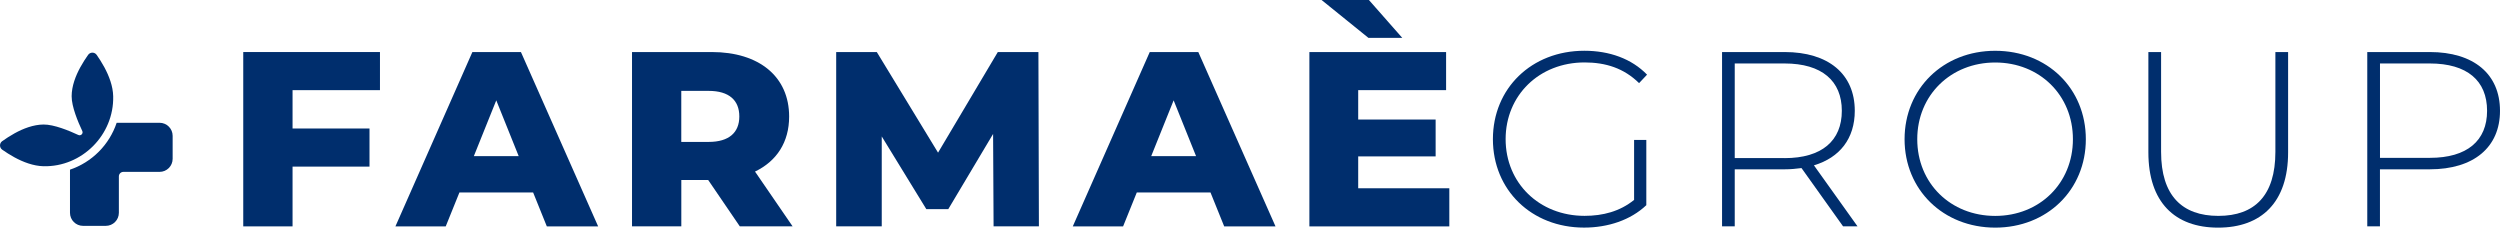 <?xml version="1.0" encoding="UTF-8"?>
<svg id="Layer_2" data-name="Layer 2" xmlns="http://www.w3.org/2000/svg" viewBox="0 0 721.58 65.7">
  <defs>
    <style>
      .cls-1 {
        fill: #002e6d;
      }

      .cls-2 {
        isolation: isolate;
      }
    </style>
  </defs>
  <g id="Livello_1" data-name="Livello 1">
    <g>
      <g class="cls-2">
        <path class="cls-1" d="M84.44,26.02v11.07h22.21v11h-22.21v17.25h-14.23V15.02h39.46v11h-25.23Z"/>
        <path class="cls-1" d="M153.88,55.56h-21.28l-3.95,9.78h-14.52l22.21-50.31h14.02l22.28,50.31h-14.81l-3.95-9.78Zm-4.17-10.5l-6.47-16.1-6.47,16.1h12.94Z"/>
        <path class="cls-1" d="M204.41,51.96h-7.76v13.37h-14.23V15.02h23c13.73,0,22.35,7.12,22.35,18.62,0,7.4-3.59,12.87-9.85,15.88l10.85,15.81h-15.24l-9.12-13.37Zm.14-25.73h-7.91v14.73h7.91c5.89,0,8.84-2.73,8.84-7.33,.01-4.67-2.94-7.4-8.84-7.4Z"/>
        <path class="cls-1" d="M286.78,65.33l-.14-26.67-12.94,21.71h-6.33l-12.87-20.99v25.95h-13.15V15.02h11.72l17.68,29.04,17.25-29.04h11.72l.14,50.31h-13.08Z"/>
        <path class="cls-1" d="M349.39,55.56h-21.28l-3.95,9.78h-14.52l22.21-50.31h14.02l22.28,50.31h-14.81l-3.95-9.78Zm-4.17-10.5l-6.47-16.1-6.47,16.1h12.94Z"/>
        <path class="cls-1" d="M418.32,54.34v11h-40.39V15.02h39.46v11h-25.37v8.48h22.35v10.64h-22.35v9.2s26.3,0,26.3,0Zm-23.36-43.42l-13.51-10.92h13.66l9.63,10.93h-9.78Z"/>
      </g>
      <g class="cls-2">
        <path class="cls-1" d="M471.66,40.39h3.52v18.83c-4.53,4.31-11.07,6.47-17.97,6.47-15.17,0-26.31-10.85-26.31-25.52s11.14-25.52,26.38-25.52c7.26,0,13.66,2.3,18.11,6.9l-2.3,2.44c-4.39-4.31-9.63-5.97-15.74-5.97-13.08,0-22.78,9.49-22.78,22.14s9.7,22.14,22.78,22.14c5.32,0,10.21-1.29,14.3-4.6v-17.31h0Z"/>
        <path class="cls-1" d="M531.97,65.33l-12-16.82c-1.58,.21-3.16,.36-4.89,.36h-14.38v16.46h-3.66V15.02h18.04c12.65,0,20.27,6.33,20.27,16.96,0,7.98-4.31,13.51-11.79,15.74l12.58,17.61h-4.17Zm-16.89-19.69c10.78,0,16.53-5.03,16.53-13.66s-5.75-13.66-16.53-13.66h-14.38v27.31h14.38Z"/>
        <path class="cls-1" d="M549.72,40.18c0-14.59,11.14-25.52,26.16-25.52s26.16,10.85,26.16,25.52-11.21,25.52-26.16,25.52c-15.02-.01-26.16-10.93-26.16-25.52Zm48.59,0c0-12.72-9.63-22.14-22.43-22.14s-22.5,9.42-22.5,22.14,9.63,22.14,22.5,22.14c12.8,0,22.43-9.42,22.43-22.14Z"/>
        <path class="cls-1" d="M620.09,43.98V15.02h3.67v28.82c0,12.58,6.04,18.47,16.53,18.47s16.46-5.89,16.46-18.47V15.02h3.67v28.97c0,14.38-7.69,21.71-20.2,21.71s-20.13-7.34-20.13-21.72Z"/>
        <path class="cls-1" d="M721.58,31.98c0,10.57-7.62,16.89-20.27,16.89h-14.38v16.46h-3.66V15.02h18.04c12.66,0,20.27,6.32,20.27,16.96Zm-3.73,0c0-8.7-5.75-13.66-16.53-13.66h-14.38v27.24h14.38c10.78,.01,16.53-4.95,16.53-13.58Z"/>
      </g>
      <g>
        <path class="cls-1" d="M34.31,35.45h-.64c-1.04,3.08-2.76,5.93-5.15,8.33s-5.24,4.15-8.32,5.19h0v12.45c0,2.08,1.69,3.77,3.77,3.77h6.57c2.08,0,3.77-1.69,3.77-3.77v-10.51c0-.72,.58-1.3,1.3-1.3h10.45c2.08,0,3.77-1.69,3.77-3.77v-6.63c0-2.08-1.69-3.77-3.77-3.77h-11.75Z"/>
        <path class="cls-1" d="M4.21,38.48c2.48-1.37,5.41-2.51,8.35-2.54,3.01-.03,7.4,1.78,10.05,3.02,.73,.34,1.49-.42,1.14-1.15-1.25-2.65-3.08-7.02-3.07-10.04,.01-2.95,1.15-5.88,2.51-8.37,.74-1.35,1.53-2.56,2.24-3.56,.61-.86,1.88-.86,2.48,.01,.69,.99,1.47,2.2,2.2,3.54,1.35,2.5,2.5,5.45,2.56,8.41,.25,11.13-9.02,20.43-20.11,20.18-2.94-.07-5.88-1.21-8.37-2.56-1.34-.73-2.54-1.51-3.54-2.21-.86-.6-.86-1.87-.01-2.47,1.02-.72,2.23-1.52,3.57-2.26"/>
      </g>
    </g>
  </g>
</svg>